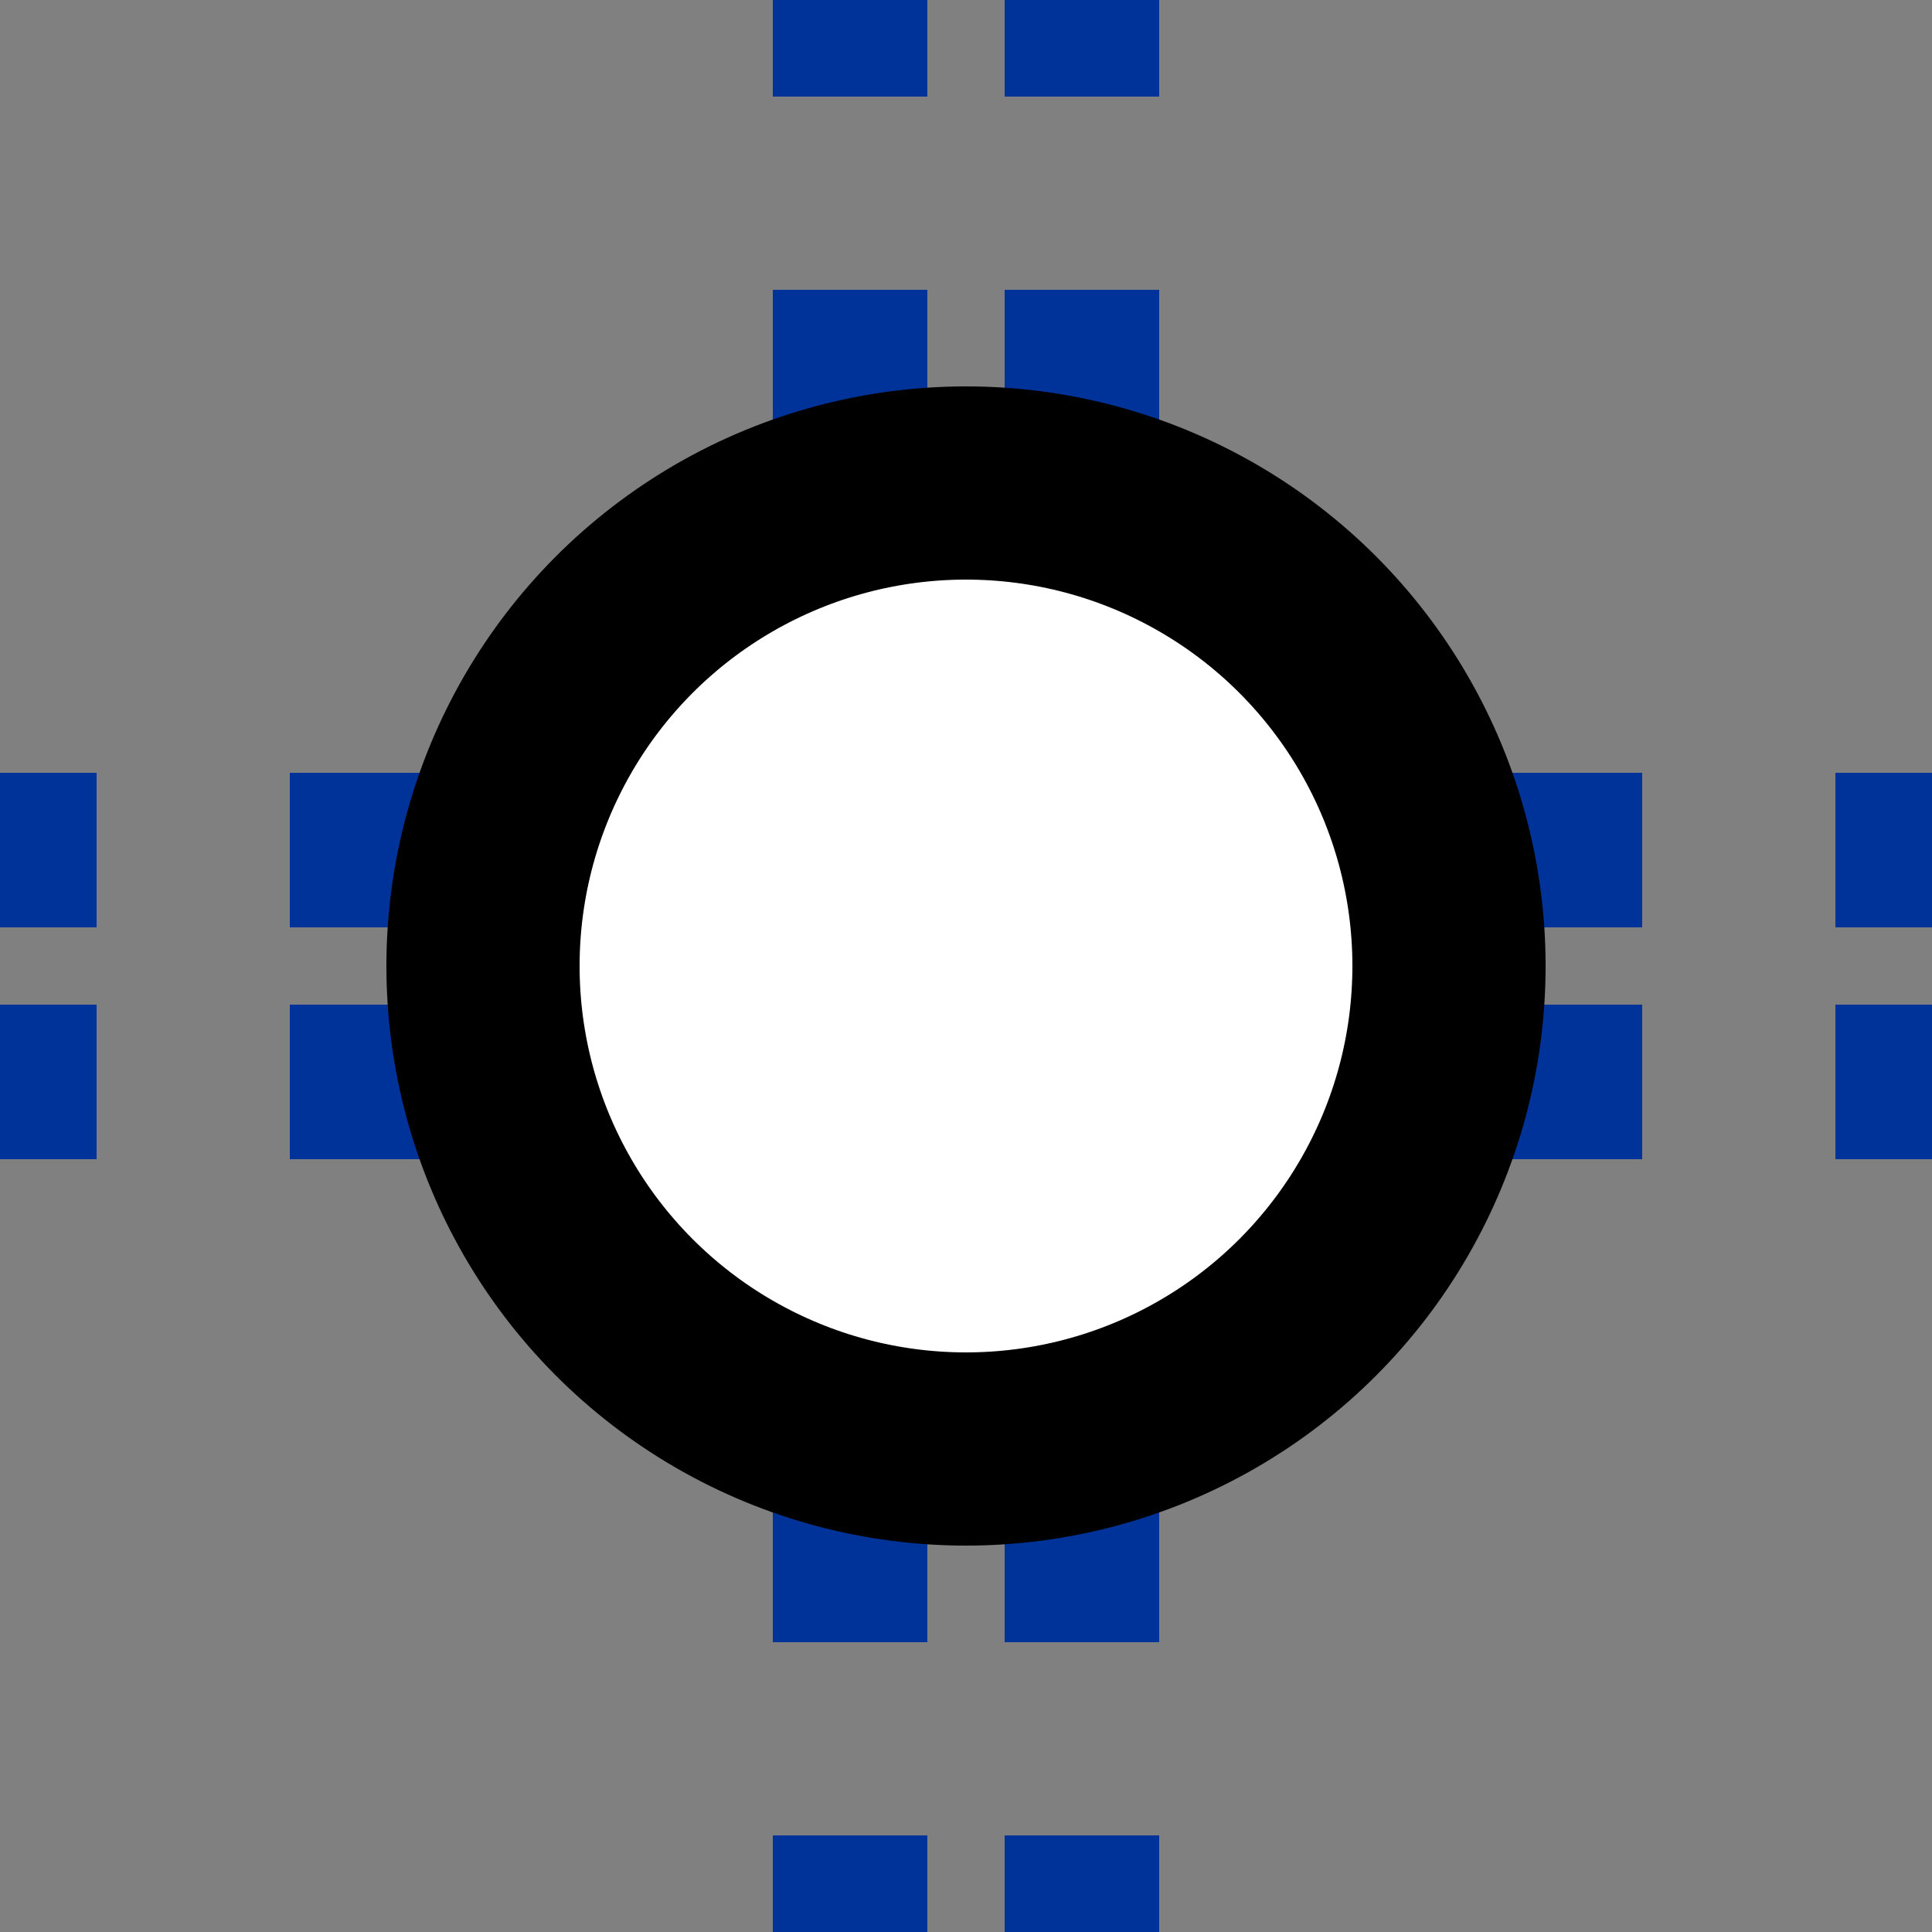 <?xml version="1.0" encoding="UTF-8"?>
<svg xmlns="http://www.w3.org/2000/svg" width="500" height="500">
<rect width="100%" height="100%" fill="#808080" stroke="none"/>
<title>utTINTt</title>
<path d="M -25,220 H 500 M -25,280 H 500 M 220,-25 V 500 M 280,-25 V 500" stroke="#003399" stroke-width="40" stroke-dasharray="50" />
<circle cx="250" cy="250" r="125" stroke-width="50" stroke="black" fill="white" />
</svg>